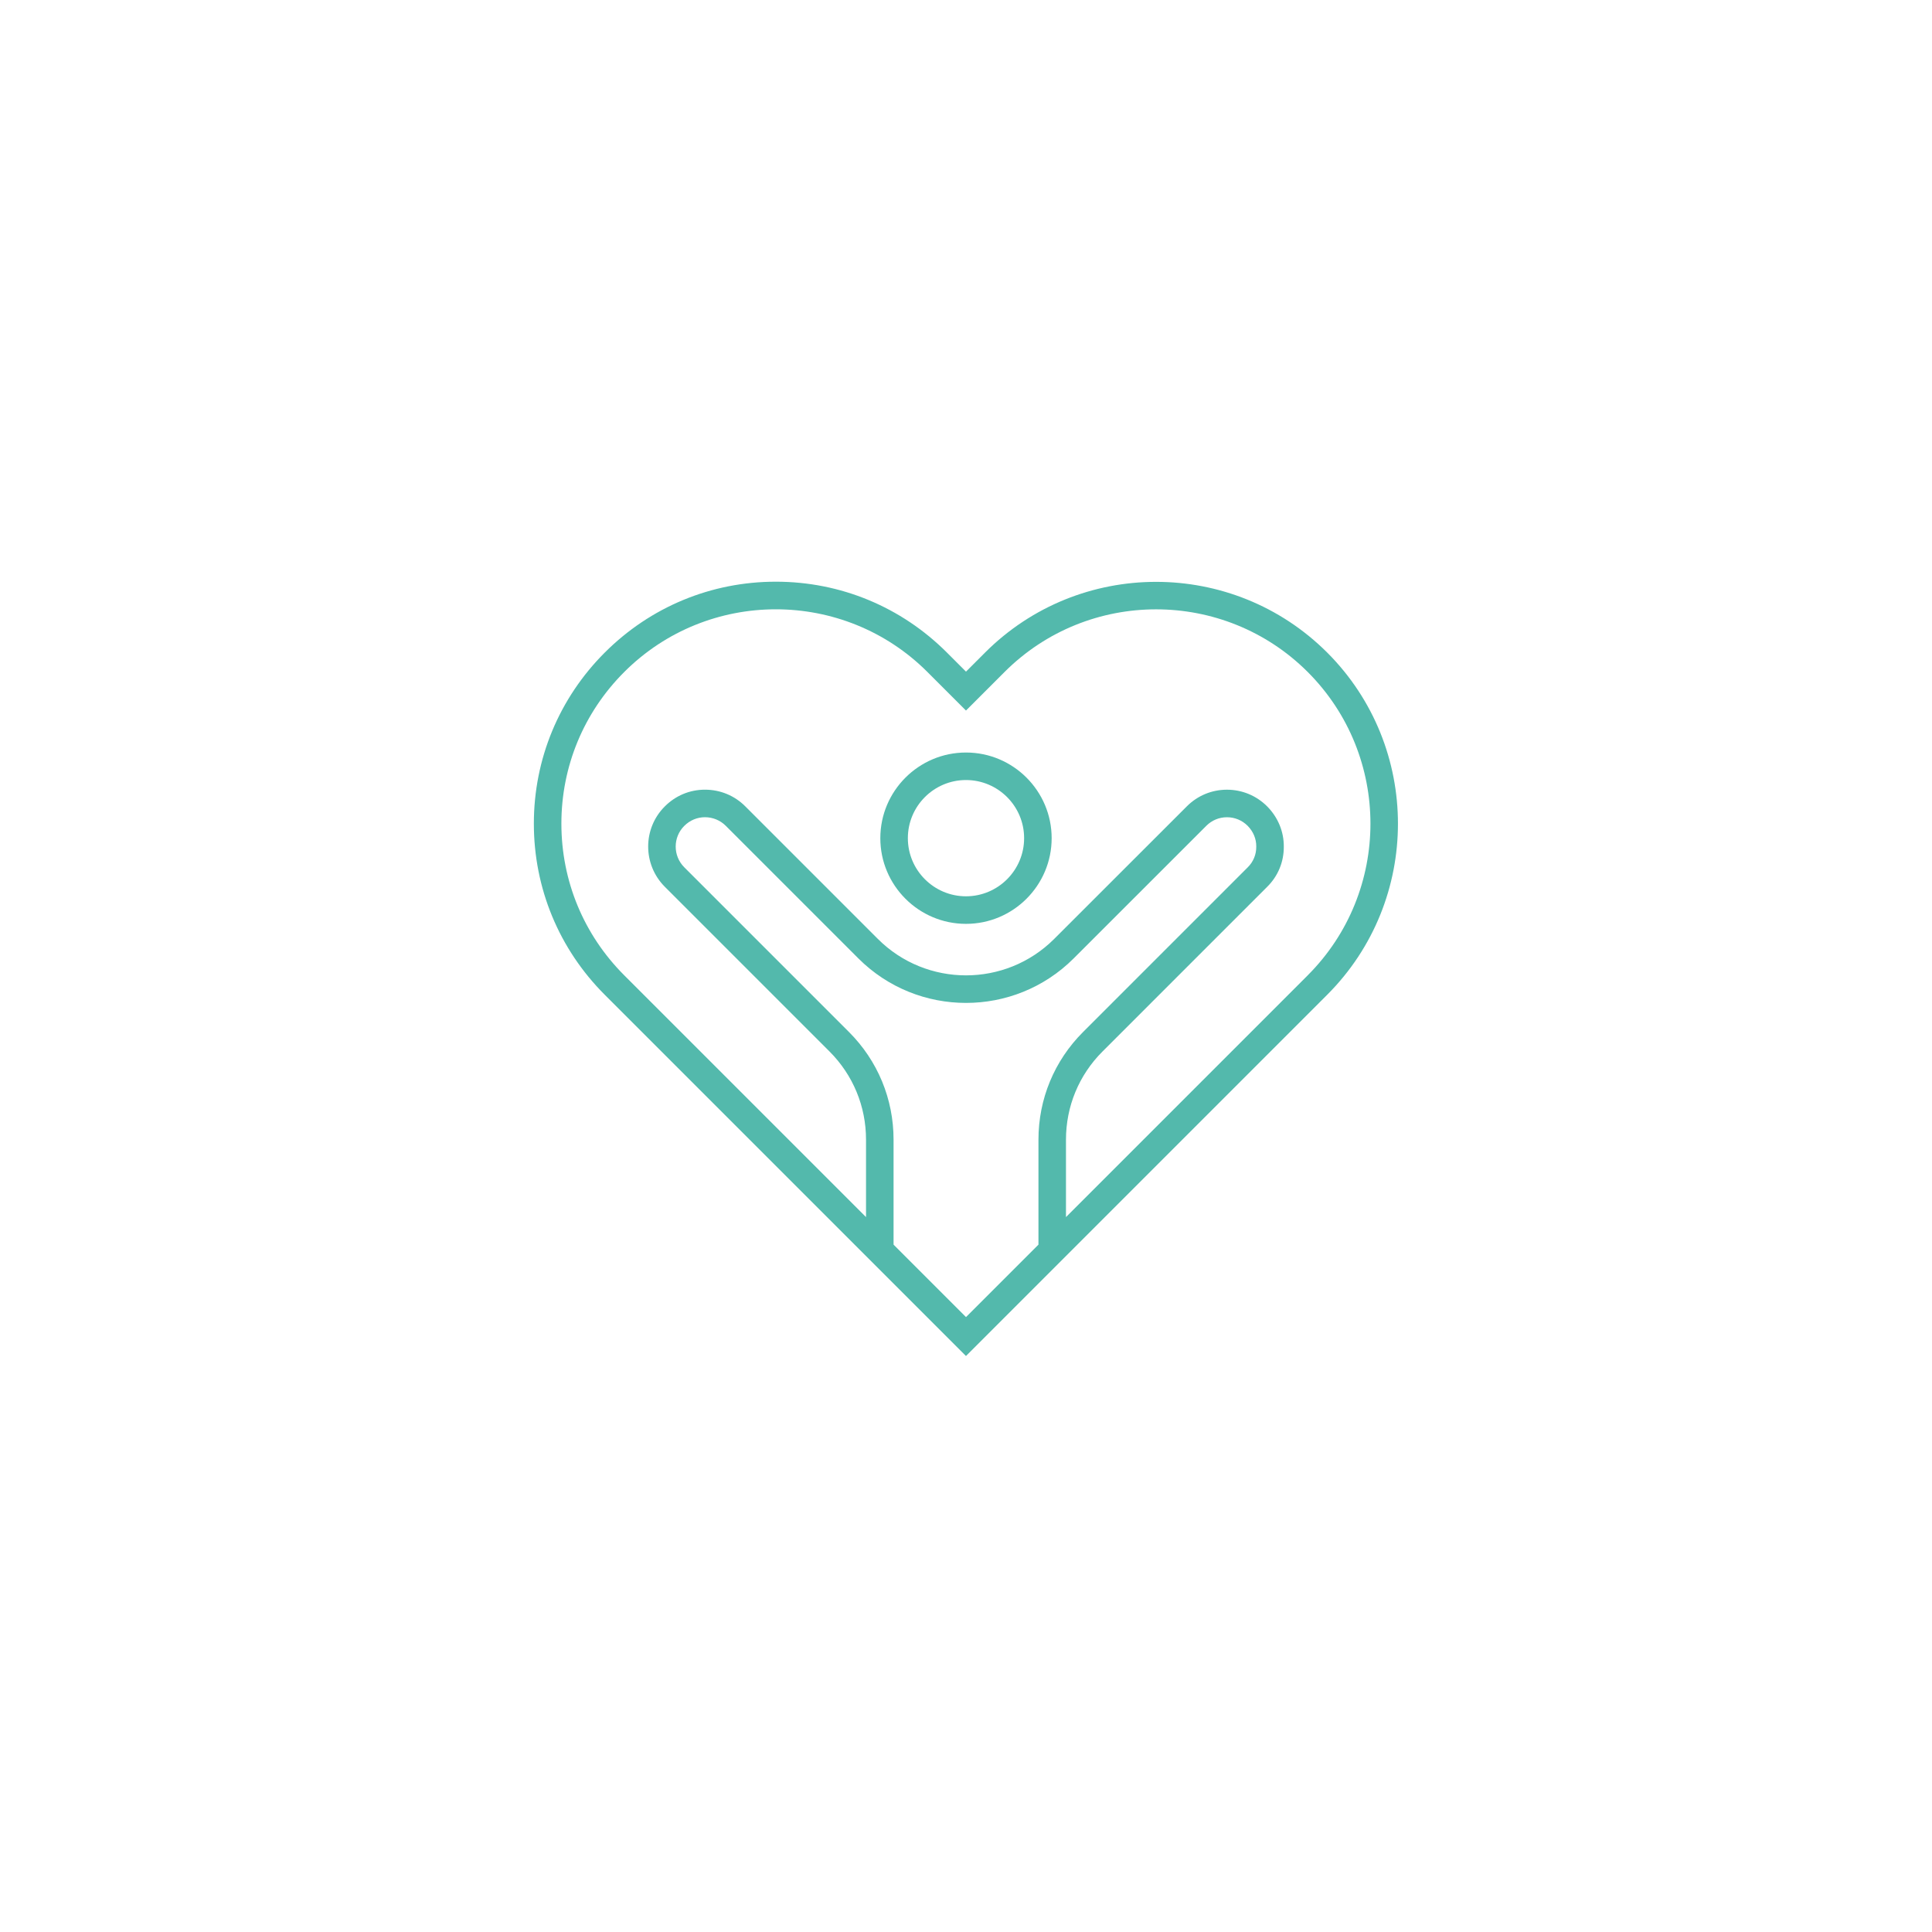 <?xml version="1.0" encoding="UTF-8"?>
<svg id="Laag_1" data-name="Laag 1" xmlns="http://www.w3.org/2000/svg" version="1.1" viewBox="0 0 841.89 841.89">
  <defs>
    <style>
      .cls-1 {
        fill: #53b9ac;
        stroke-width: 0px;
      }
    </style>
  </defs>
  <path class="cls-1" d="M578.34,284.36c-41.13-41.08-108.01-41.08-149.09,0l-8.31,8.31-8.31-8.31c-19.92-19.92-46.39-30.88-74.55-30.88s-54.63,10.97-74.55,30.88c-19.92,19.92-30.9,46.4-30.9,74.55,0,28.16,10.97,54.65,30.9,74.58l157.4,157.41,157.4-157.41c41.12-41.12,41.12-108.02,0-149.14ZM389.38,542.37v-45.75c0-17.72-6.9-34.38-19.43-46.92l-71.79-71.79c-4.96-4.99-4.96-13.08.03-18.03,2.43-2.43,5.63-3.77,9.01-3.77s6.65,1.32,9.05,3.73l57.79,57.79c25.86,25.86,67.95,25.87,93.82.01l57.82-57.8c2.4-2.4,5.58-3.72,8.97-3.72h.03c3.4,0,6.61,1.34,9,3.74,2.45,2.48,3.78,5.67,3.75,8.98v.11c.03,3.4-1.27,6.57-3.68,8.96l-71.8,71.8c-12.53,12.53-19.43,29.19-19.43,46.92v45.73l-31.57,31.57-31.56-31.56ZM569.86,425.01l-105.35,105.35v-33.73c0-14.52,5.65-28.17,15.92-38.43l71.78-71.78c4.71-4.65,7.27-10.87,7.22-17.52.04-6.51-2.52-12.71-7.24-17.5-4.68-4.68-10.88-7.26-17.48-7.28h-.06c-6.59,0-12.79,2.57-17.45,7.23l-57.82,57.79c-21.19,21.18-55.67,21.18-76.85,0l-57.79-57.79c-4.67-4.67-10.9-7.24-17.54-7.24s-12.8,2.59-17.48,7.27c-9.67,9.61-9.7,25.3-.06,35l71.8,71.8c10.26,10.27,15.92,23.91,15.92,38.43v33.75l-105.36-105.36c-17.67-17.67-27.39-41.14-27.39-66.1,0-24.95,9.73-48.41,27.39-66.07,18.21-18.21,42.14-27.32,66.06-27.32s47.85,9.11,66.06,27.32l16.8,16.8,16.8-16.8c36.41-36.41,95.68-36.4,132.12,0,36.44,36.44,36.44,95.73,0,132.17Z"/>
  <path class="cls-1" d="M420.94,327.92c-20.58,0-37.33,16.74-37.33,37.33s16.75,37.33,37.33,37.33,37.33-16.75,37.33-37.33-16.75-37.33-37.33-37.33ZM420.94,390.57c-13.97,0-25.33-11.36-25.33-25.33s11.36-25.33,25.33-25.33,25.33,11.36,25.33,25.33-11.36,25.33-25.33,25.33Z"/>
</svg>